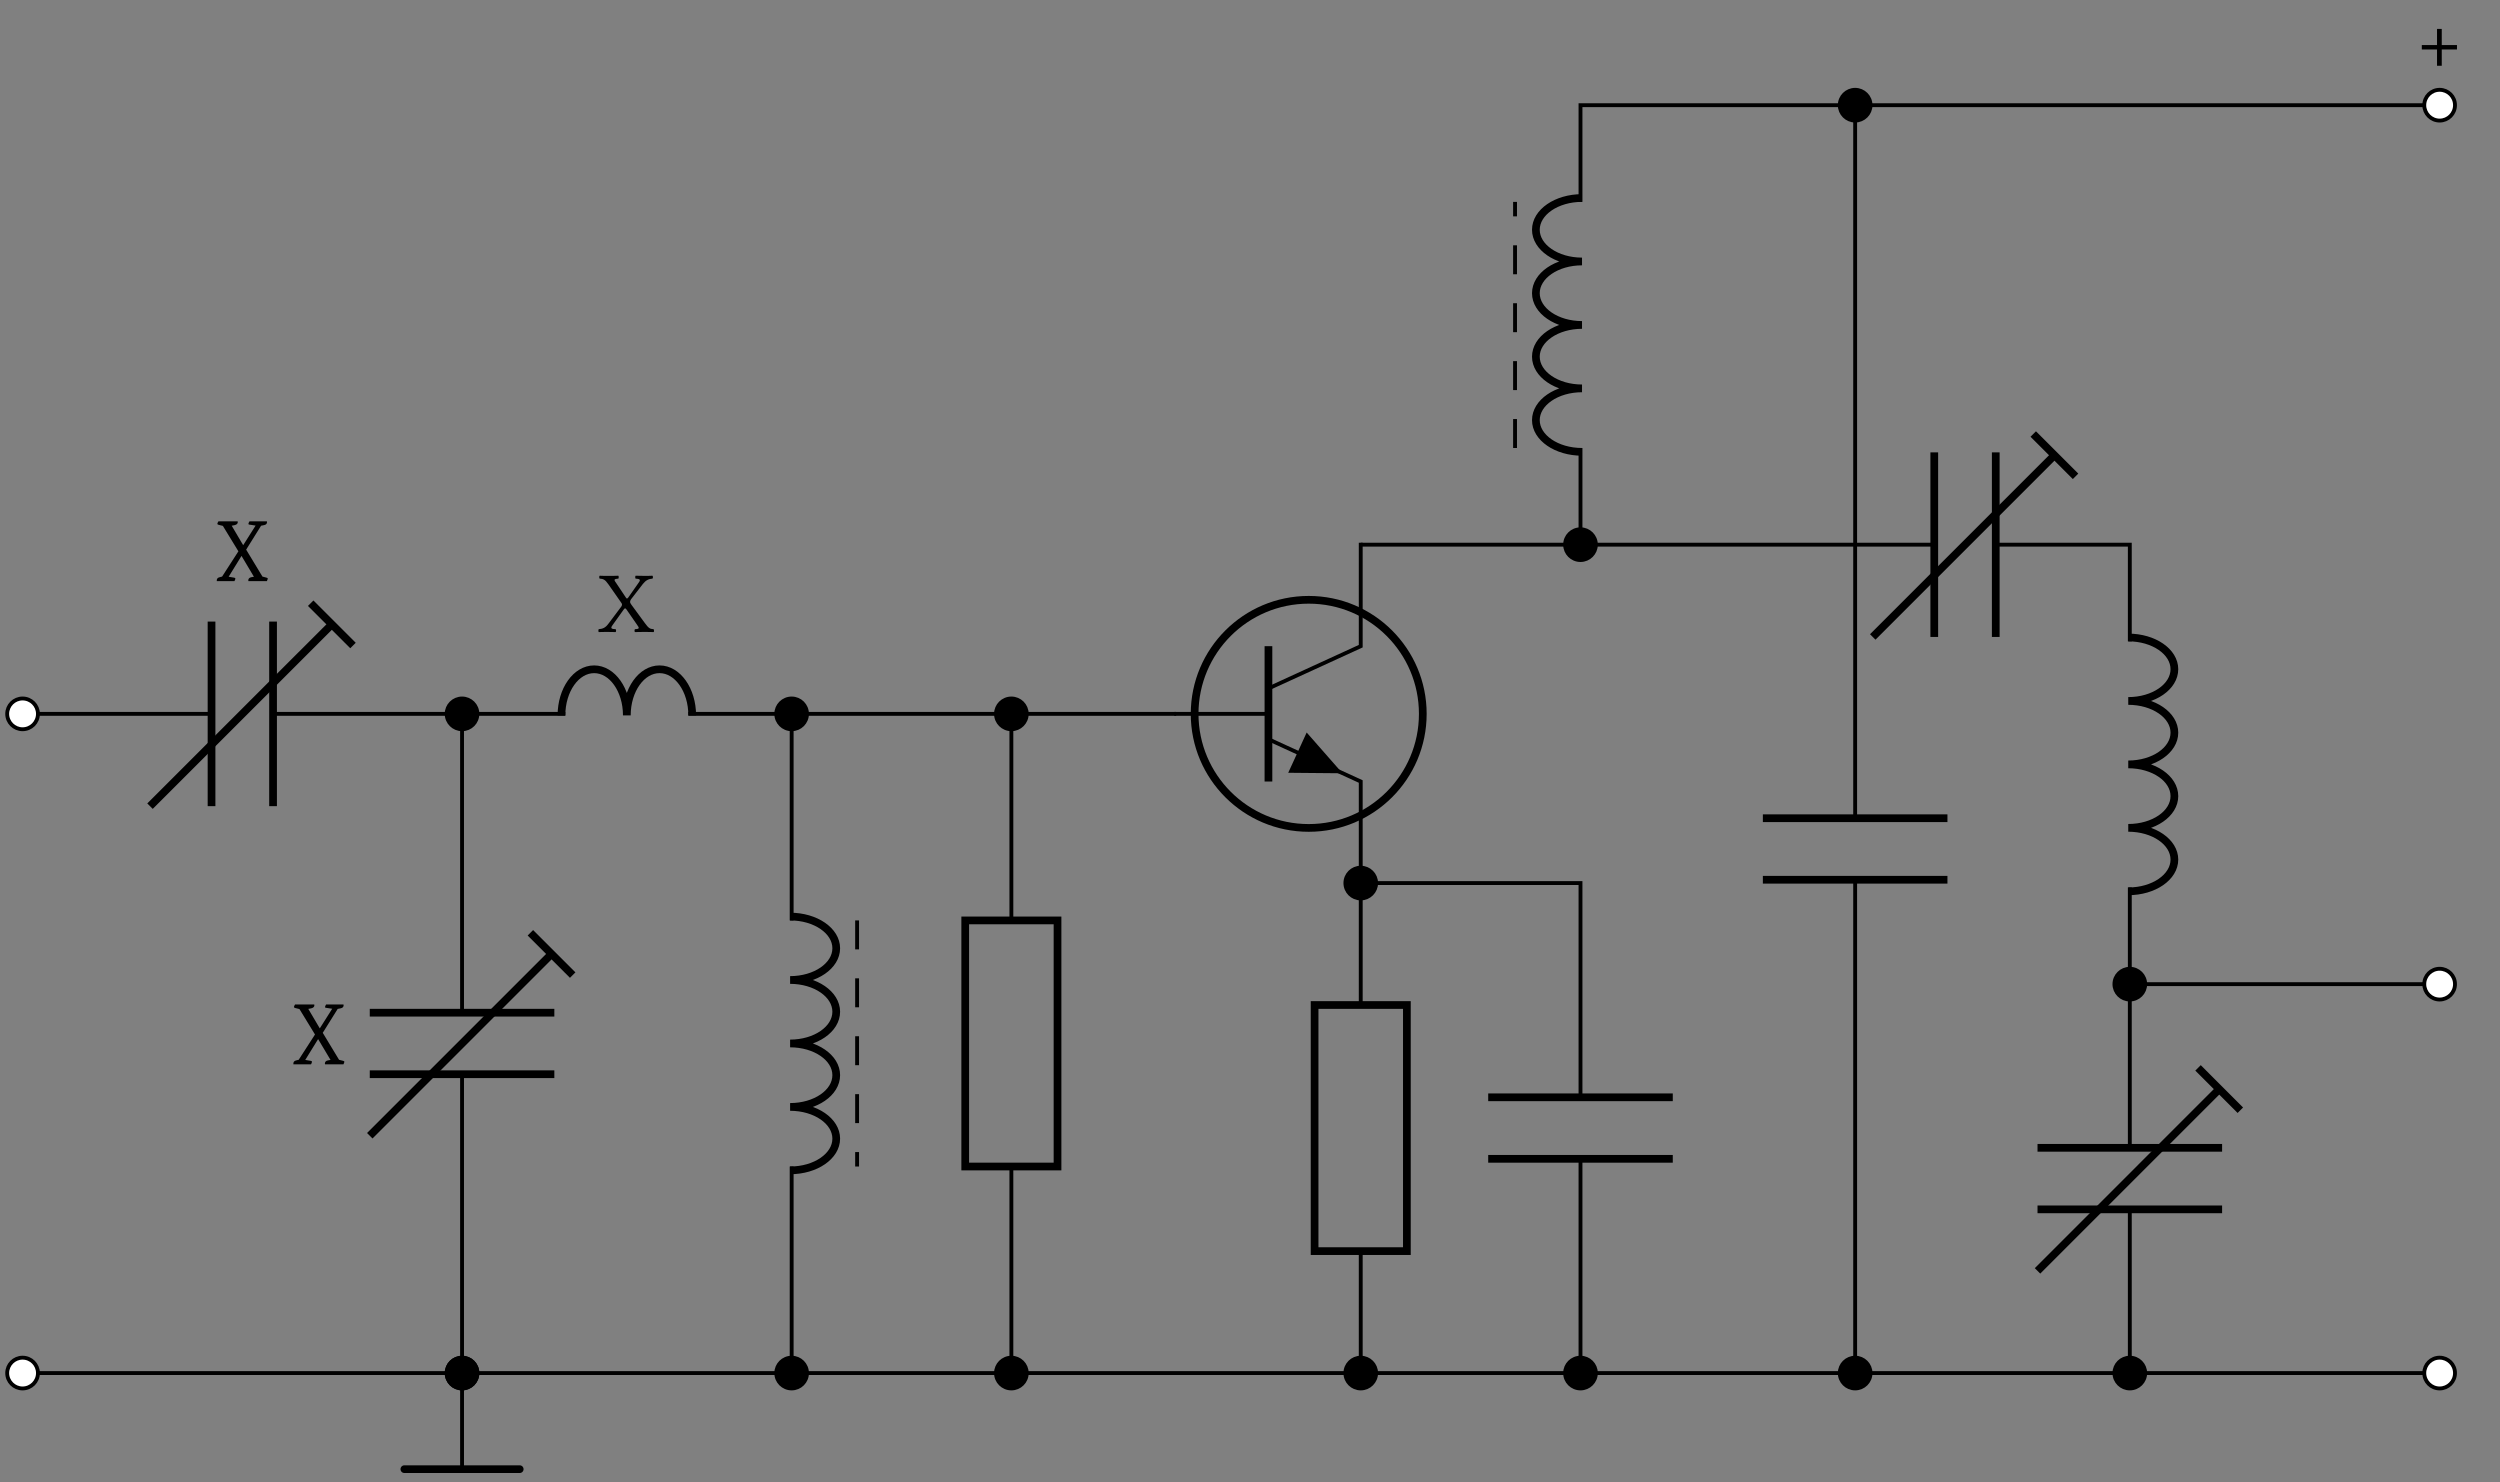 <?xml version="1.0" encoding="UTF-8"?>
<svg xmlns="http://www.w3.org/2000/svg" xmlns:xlink="http://www.w3.org/1999/xlink" width="256.518" height="152.069" viewBox="0 0 256.518 152.069">
<rect x="0" y="0" width="256.518" height="152.069" fill="#808080" stroke="none"/>
<defs>
<g>
<g id="glyph-0-0">
<path d="M 2.188 -6.141 C 2.195 -6.117 2.203 -6.094 2.203 -6.062 C 2.203 -5.906 2.098 -5.801 1.891 -5.75 L 1.578 -5.688 L 2.75 -3.703 L 2.766 -3.703 L 4.031 -5.703 L 3.422 -5.797 C 3.336 -5.797 3.297 -5.828 3.297 -5.891 C 3.297 -5.941 3.332 -6.023 3.406 -6.141 L 5.188 -6.141 C 5.195 -6.117 5.203 -6.094 5.203 -6.062 C 5.203 -5.895 5.102 -5.789 4.906 -5.75 L 4.594 -5.688 L 3.062 -3.234 L 4.734 -0.469 L 5.156 -0.359 C 5.238 -0.336 5.281 -0.305 5.281 -0.266 C 5.281 -0.234 5.25 -0.145 5.188 0 L 3.297 0 C 3.285 -0.02 3.281 -0.047 3.281 -0.078 C 3.281 -0.254 3.383 -0.363 3.594 -0.406 L 3.859 -0.453 L 2.594 -2.578 L 2.578 -2.578 L 1.266 -0.453 L 1.828 -0.359 C 1.91 -0.348 1.953 -0.316 1.953 -0.266 C 1.953 -0.203 1.922 -0.113 1.859 0 L 0.047 0 C 0.047 -0.02 0.047 -0.047 0.047 -0.078 C 0.047 -0.254 0.145 -0.363 0.344 -0.406 L 0.594 -0.469 L 2.266 -3.062 L 0.672 -5.672 L 0.234 -5.781 C 0.148 -5.801 0.109 -5.836 0.109 -5.891 C 0.109 -5.941 0.145 -6.023 0.219 -6.141 Z M 2.188 -6.141 "/>
</g>
<g id="glyph-0-1">
<path d="M 2.469 -3.016 L 4.031 -3.016 L 4.031 -2.562 L 2.469 -2.562 L 2.469 -0.891 L 1.984 -0.891 L 1.984 -2.562 L 0.422 -2.562 L 0.422 -3.016 L 1.984 -3.016 L 1.984 -4.672 L 2.469 -4.672 Z M 2.469 -3.016 "/>
</g>
<g id="glyph-1-0">
<path d="M 4.797 -0.906 L 3.422 -2.781 C 3.344 -2.891 3.281 -2.984 3.281 -3.078 C 3.281 -3.156 3.297 -3.234 3.375 -3.344 L 4.594 -4.922 C 4.906 -5.312 5.188 -5.438 5.578 -5.469 C 5.641 -5.516 5.641 -5.703 5.578 -5.766 C 5.312 -5.75 4.984 -5.75 4.781 -5.75 C 4.578 -5.75 4.203 -5.75 3.844 -5.766 C 3.797 -5.703 3.797 -5.516 3.844 -5.469 C 4.234 -5.438 4.406 -5.391 4.188 -5.094 L 3.094 -3.531 C 3.047 -3.469 3 -3.422 2.953 -3.422 C 2.938 -3.422 2.891 -3.469 2.844 -3.531 L 1.875 -4.984 C 1.609 -5.344 1.578 -5.438 2.078 -5.469 C 2.125 -5.516 2.125 -5.703 2.078 -5.766 C 1.75 -5.75 1.422 -5.75 1.062 -5.75 C 0.719 -5.75 0.422 -5.75 0.156 -5.766 C 0.094 -5.703 0.109 -5.516 0.156 -5.469 C 0.531 -5.438 0.703 -5.391 1.062 -4.875 L 2.328 -3.062 C 2.406 -2.953 2.453 -2.891 2.453 -2.797 C 2.453 -2.75 2.422 -2.656 2.375 -2.594 L 1.047 -0.828 C 0.75 -0.422 0.469 -0.312 0.062 -0.281 C 0.016 -0.219 0.016 -0.031 0.062 0.016 C 0.328 0.016 0.656 0 0.859 0 C 1.062 0 1.438 0.016 1.797 0.016 C 1.859 -0.031 1.859 -0.219 1.797 -0.281 C 1.406 -0.297 1.234 -0.344 1.453 -0.656 L 2.625 -2.297 C 2.688 -2.375 2.734 -2.422 2.766 -2.422 C 2.797 -2.422 2.828 -2.391 2.891 -2.328 L 3.984 -0.75 C 4.234 -0.406 4.281 -0.297 3.781 -0.281 C 3.719 -0.219 3.719 -0.031 3.781 0.016 C 4.109 0.016 4.438 0 4.797 0 C 5.141 0 5.438 0.016 5.703 0.016 C 5.75 -0.031 5.75 -0.219 5.688 -0.281 C 5.312 -0.297 5.172 -0.391 4.797 -0.906 Z M 4.797 -0.906 "/>
</g>
</g>
<clipPath id="clip-0">
<path clip-rule="nonzero" d="M 0.539 139 L 4 139 L 4 143 L 0.539 143 Z M 0.539 139 "/>
</clipPath>
<clipPath id="clip-1">
<path clip-rule="nonzero" d="M 0.539 133 L 10 133 L 10 149 L 0.539 149 Z M 0.539 133 "/>
</clipPath>
<clipPath id="clip-2">
<path clip-rule="nonzero" d="M 41 150 L 54 150 L 54 151.145 L 41 151.145 Z M 41 150 "/>
</clipPath>
<clipPath id="clip-3">
<path clip-rule="nonzero" d="M 243 133 L 255.496 133 L 255.496 149 L 243 149 Z M 243 133 "/>
</clipPath>
<clipPath id="clip-4">
<path clip-rule="nonzero" d="M 0.539 71 L 4 71 L 4 75 L 0.539 75 Z M 0.539 71 "/>
</clipPath>
<clipPath id="clip-5">
<path clip-rule="nonzero" d="M 0.539 66 L 10 66 L 10 81 L 0.539 81 Z M 0.539 66 "/>
</clipPath>
<clipPath id="clip-6">
<path clip-rule="nonzero" d="M 243 3 L 255.496 3 L 255.496 18 L 243 18 Z M 243 3 "/>
</clipPath>
<clipPath id="clip-7">
<path clip-rule="nonzero" d="M 243 93 L 255.496 93 L 255.496 109 L 243 109 Z M 243 93 "/>
</clipPath>
</defs>
<path fill="none" stroke-width="0.399" stroke-linecap="butt" stroke-linejoin="miter" stroke="rgb(0%, 0%, 0%)" stroke-opacity="1" stroke-miterlimit="10" d="M 0 -0 L 22.681 -0 M 22.681 -0 L 147.437 -0 M 147.437 -0 L 249.507 -0 " transform="matrix(0.994, 0, 0, -0.994, 2.316, 140.886)"/>
<g clip-path="url(#clip-0)">
<path fill-rule="nonzero" fill="rgb(100%, 100%, 100%)" fill-opacity="1" d="M 3.895 140.887 C 3.895 140.016 3.188 139.309 2.316 139.309 C 1.445 139.309 0.738 140.016 0.738 140.887 C 0.738 141.758 1.445 142.465 2.316 142.465 C 3.188 142.465 3.895 141.758 3.895 140.887 Z M 3.895 140.887 "/>
</g>
<g clip-path="url(#clip-1)">
<path fill="none" stroke-width="0.399" stroke-linecap="butt" stroke-linejoin="miter" stroke="rgb(0%, 0%, 0%)" stroke-opacity="1" stroke-miterlimit="10" d="M 1.588 -0 C 1.588 0.876 0.877 1.588 0 1.588 C -0.876 1.588 -1.587 0.876 -1.587 -0 C -1.587 -0.877 -0.876 -1.588 0 -1.588 C 0.877 -1.588 1.588 -0.877 1.588 -0 Z M 1.588 -0 " transform="matrix(0.994, 0, 0, -0.994, 2.316, 140.886)"/>
</g>
<path fill-rule="nonzero" fill="rgb(0%, 0%, 0%)" fill-opacity="1" stroke-width="0.399" stroke-linecap="butt" stroke-linejoin="miter" stroke="rgb(0%, 0%, 0%)" stroke-opacity="1" stroke-miterlimit="10" d="M 46.95 -0 C 46.95 0.876 46.243 1.588 45.366 1.588 C 44.49 1.588 43.778 0.876 43.778 -0 C 43.778 -0.877 44.49 -1.588 45.366 -1.588 C 46.243 -1.588 46.95 -0.877 46.95 -0 Z M 46.95 -0 " transform="matrix(0.994, 0, 0, -0.994, 2.316, 140.886)"/>
<path fill="none" stroke-width="0.399" stroke-linecap="butt" stroke-linejoin="miter" stroke="rgb(0%, 0%, 0%)" stroke-opacity="1" stroke-miterlimit="10" d="M 45.366 -0 L 45.366 -9.92 " transform="matrix(0.994, 0, 0, -0.994, 2.316, 140.886)"/>
<g clip-path="url(#clip-2)">
<path fill="none" stroke-width="0.797" stroke-linecap="round" stroke-linejoin="miter" stroke="rgb(0%, 0%, 0%)" stroke-opacity="1" stroke-miterlimit="10" d="M 39.412 -9.92 L 51.317 -9.92 " transform="matrix(0.994, 0, 0, -0.994, 2.316, 140.886)"/>
</g>
<path fill-rule="nonzero" fill="rgb(100%, 100%, 100%)" fill-opacity="1" d="M 251.879 140.887 C 251.879 140.016 251.176 139.309 250.305 139.309 C 249.434 139.309 248.727 140.016 248.727 140.887 C 248.727 141.758 249.434 142.465 250.305 142.465 C 251.176 142.465 251.879 141.758 251.879 140.887 Z M 251.879 140.887 "/>
<g clip-path="url(#clip-3)">
<path fill="none" stroke-width="0.399" stroke-linecap="butt" stroke-linejoin="miter" stroke="rgb(0%, 0%, 0%)" stroke-opacity="1" stroke-miterlimit="10" d="M 251.091 -0 C 251.091 0.876 250.383 1.588 249.507 1.588 C 248.63 1.588 247.919 0.876 247.919 -0 C 247.919 -0.877 248.63 -1.588 249.507 -1.588 C 250.383 -1.588 251.091 -0.877 251.091 -0 Z M 251.091 -0 " transform="matrix(0.994, 0, 0, -0.994, 2.316, 140.886)"/>
</g>
<path fill="none" stroke-width="0.399" stroke-linecap="butt" stroke-linejoin="miter" stroke="rgb(0%, 0%, 0%)" stroke-opacity="1" stroke-miterlimit="10" d="M 0 68.047 L 19.506 68.047 M 25.857 68.047 L 45.366 68.047 L 45.366 37.199 M 45.366 30.848 L 45.366 -0 " transform="matrix(0.994, 0, 0, -0.994, 2.316, 140.886)"/>
<path fill="none" stroke-width="0.797" stroke-linecap="butt" stroke-linejoin="miter" stroke="rgb(0%, 0%, 0%)" stroke-opacity="1" stroke-miterlimit="10" d="M 19.506 77.573 L 19.506 58.52 M 25.857 77.573 L 25.857 58.52 " transform="matrix(0.994, 0, 0, -0.994, 2.316, 140.886)"/>
<path fill="none" stroke-width="0.797" stroke-linecap="butt" stroke-linejoin="miter" stroke="rgb(0%, 0%, 0%)" stroke-opacity="1" stroke-miterlimit="10" d="M 13.155 58.52 L 31.788 77.149 " transform="matrix(0.994, 0, 0, -0.994, 2.316, 140.886)"/>
<path fill="none" stroke-width="0.797" stroke-linecap="butt" stroke-linejoin="miter" stroke="rgb(0%, 0%, 0%)" stroke-opacity="1" stroke-miterlimit="10" d="M 0.001 3.088 L 0.001 -3.087 " transform="matrix(0.703, -0.703, -0.703, -0.703, 34.049, 64.065)"/>
<g clip-path="url(#clip-4)">
<path fill-rule="nonzero" fill="rgb(100%, 100%, 100%)" fill-opacity="1" d="M 3.895 73.254 C 3.895 72.383 3.188 71.676 2.316 71.676 C 1.445 71.676 0.738 72.383 0.738 73.254 C 0.738 74.125 1.445 74.832 2.316 74.832 C 3.188 74.832 3.895 74.125 3.895 73.254 Z M 3.895 73.254 "/>
</g>
<g clip-path="url(#clip-5)">
<path fill="none" stroke-width="0.399" stroke-linecap="butt" stroke-linejoin="miter" stroke="rgb(0%, 0%, 0%)" stroke-opacity="1" stroke-miterlimit="10" d="M 1.588 68.047 C 1.588 68.923 0.877 69.634 0 69.634 C -0.876 69.634 -1.587 68.923 -1.587 68.047 C -1.587 67.17 -0.876 66.459 0 66.459 C 0.877 66.459 1.588 67.17 1.588 68.047 Z M 1.588 68.047 " transform="matrix(0.994, 0, 0, -0.994, 2.316, 140.886)"/>
</g>
<path fill-rule="nonzero" fill="rgb(0%, 0%, 0%)" fill-opacity="1" stroke-width="0.399" stroke-linecap="butt" stroke-linejoin="miter" stroke="rgb(0%, 0%, 0%)" stroke-opacity="1" stroke-miterlimit="10" d="M 46.95 68.047 C 46.95 68.923 46.243 69.634 45.366 69.634 C 44.49 69.634 43.778 68.923 43.778 68.047 C 43.778 67.17 44.49 66.459 45.366 66.459 C 46.243 66.459 46.95 67.17 46.95 68.047 Z M 46.95 68.047 " transform="matrix(0.994, 0, 0, -0.994, 2.316, 140.886)"/>
<g fill="rgb(0%, 0%, 0%)" fill-opacity="1">
<use xlink:href="#glyph-0-0" x="22.195" y="59.631"/>
</g>
<path fill="none" stroke-width="0.797" stroke-linecap="butt" stroke-linejoin="miter" stroke="rgb(0%, 0%, 0%)" stroke-opacity="1" stroke-miterlimit="10" d="M 54.893 30.848 L 35.84 30.848 M 54.893 37.199 L 35.84 37.199 " transform="matrix(0.994, 0, 0, -0.994, 2.316, 140.886)"/>
<path fill="none" stroke-width="0.797" stroke-linecap="butt" stroke-linejoin="miter" stroke="rgb(0%, 0%, 0%)" stroke-opacity="1" stroke-miterlimit="10" d="M 35.84 24.496 L 54.469 43.125 " transform="matrix(0.994, 0, 0, -0.994, 2.316, 140.886)"/>
<path fill="none" stroke-width="0.797" stroke-linecap="butt" stroke-linejoin="miter" stroke="rgb(0%, 0%, 0%)" stroke-opacity="1" stroke-miterlimit="10" d="M -0 3.089 L -0 -3.086 " transform="matrix(0.703, -0.703, -0.703, -0.703, 56.593, 97.882)"/>
<path fill-rule="nonzero" fill="rgb(0%, 0%, 0%)" fill-opacity="1" stroke-width="0.399" stroke-linecap="butt" stroke-linejoin="miter" stroke="rgb(0%, 0%, 0%)" stroke-opacity="1" stroke-miterlimit="10" d="M 46.95 -0 C 46.95 0.876 46.243 1.588 45.366 1.588 C 44.49 1.588 43.778 0.876 43.778 -0 C 43.778 -0.877 44.49 -1.588 45.366 -1.588 C 46.243 -1.588 46.95 -0.877 46.95 -0 Z M 46.95 -0 " transform="matrix(0.994, 0, 0, -0.994, 2.316, 140.886)"/>
<g fill="rgb(0%, 0%, 0%)" fill-opacity="1">
<use xlink:href="#glyph-0-0" x="30.055" y="109.209"/>
</g>
<path fill="none" stroke-width="0.399" stroke-linecap="butt" stroke-linejoin="miter" stroke="rgb(0%, 0%, 0%)" stroke-opacity="1" stroke-miterlimit="10" d="M 45.366 68.047 L 56.025 68.047 M 68.727 68.047 L 79.39 68.047 L 79.39 46.725 M 79.39 21.321 L 79.39 -0 " transform="matrix(0.994, 0, 0, -0.994, 2.316, 140.886)"/>
<path fill="none" stroke-width="0.797" stroke-linecap="butt" stroke-linejoin="bevel" stroke="rgb(0%, 0%, 0%)" stroke-opacity="1" stroke-miterlimit="10" d="M 55.628 67.889 C 55.628 70.519 57.137 72.649 59 72.649 C 60.867 72.649 62.376 70.519 62.376 67.889 C 62.376 70.519 63.889 72.649 65.752 72.649 C 67.615 72.649 69.124 70.519 69.124 67.889 " transform="matrix(0.994, 0, 0, -0.994, 2.316, 140.886)"/>
<path fill-rule="nonzero" fill="rgb(0%, 0%, 0%)" fill-opacity="1" stroke-width="0.399" stroke-linecap="butt" stroke-linejoin="miter" stroke="rgb(0%, 0%, 0%)" stroke-opacity="1" stroke-miterlimit="10" d="M 80.974 68.047 C 80.974 68.923 80.266 69.634 79.39 69.634 C 78.513 69.634 77.802 68.923 77.802 68.047 C 77.802 67.17 78.513 66.459 79.39 66.459 C 80.266 66.459 80.974 67.17 80.974 68.047 Z M 80.974 68.047 " transform="matrix(0.994, 0, 0, -0.994, 2.316, 140.886)"/>
<g fill="rgb(0%, 0%, 0%)" fill-opacity="1">
<use xlink:href="#glyph-1-0" x="61.371" y="64.839"/>
</g>
<path fill="none" stroke-width="0.797" stroke-linecap="butt" stroke-linejoin="bevel" stroke="rgb(0%, 0%, 0%)" stroke-opacity="1" stroke-miterlimit="10" d="M 79.229 47.122 C 81.858 47.122 83.992 45.656 83.992 43.849 C 83.992 42.041 81.858 40.575 79.229 40.575 C 81.858 40.575 83.992 39.109 83.992 37.297 C 83.992 35.489 81.858 34.023 79.229 34.023 C 81.858 34.023 83.992 32.557 83.992 30.749 C 83.992 28.938 81.858 27.472 79.229 27.472 C 81.858 27.472 83.992 26.006 83.992 24.198 C 83.992 22.39 81.858 20.924 79.229 20.924 " transform="matrix(0.994, 0, 0, -0.994, 2.316, 140.886)"/>
<path fill-rule="nonzero" fill="rgb(0%, 0%, 0%)" fill-opacity="1" stroke-width="0.399" stroke-linecap="butt" stroke-linejoin="miter" stroke="rgb(0%, 0%, 0%)" stroke-opacity="1" stroke-miterlimit="10" d="M 80.974 -0 C 80.974 0.876 80.266 1.588 79.39 1.588 C 78.513 1.588 77.802 0.876 77.802 -0 C 77.802 -0.877 78.513 -1.588 79.39 -1.588 C 80.266 -1.588 80.974 -0.877 80.974 -0 Z M 80.974 -0 " transform="matrix(0.994, 0, 0, -0.994, 2.316, 140.886)"/>
<path fill="none" stroke-width="0.399" stroke-linecap="butt" stroke-linejoin="miter" stroke="rgb(0%, 0%, 0%)" stroke-opacity="1" stroke-dasharray="2.989 2.989" stroke-miterlimit="10" d="M 86.146 46.725 L 86.146 21.321 " transform="matrix(0.994, 0, 0, -0.994, 2.316, 140.886)"/>
<path fill="none" stroke-width="0.399" stroke-linecap="butt" stroke-linejoin="miter" stroke="rgb(0%, 0%, 0%)" stroke-opacity="1" stroke-miterlimit="10" d="M 79.39 68.047 L 90.728 68.047 M 90.728 68.047 L 102.071 68.047 L 102.071 46.725 M 102.071 21.321 L 102.071 -0 " transform="matrix(0.994, 0, 0, -0.994, 2.316, 140.886)"/>
<path fill="none" stroke-width="0.797" stroke-linecap="butt" stroke-linejoin="miter" stroke="rgb(0%, 0%, 0%)" stroke-opacity="1" stroke-miterlimit="10" d="M 97.307 21.321 L 97.307 46.725 L 106.834 46.725 L 106.834 21.321 Z M 97.307 21.321 " transform="matrix(0.994, 0, 0, -0.994, 2.316, 140.886)"/>
<path fill-rule="nonzero" fill="rgb(0%, 0%, 0%)" fill-opacity="1" stroke-width="0.399" stroke-linecap="butt" stroke-linejoin="miter" stroke="rgb(0%, 0%, 0%)" stroke-opacity="1" stroke-miterlimit="10" d="M 103.658 68.047 C 103.658 68.923 102.947 69.634 102.071 69.634 C 101.194 69.634 100.483 68.923 100.483 68.047 C 100.483 67.17 101.194 66.459 102.071 66.459 C 102.947 66.459 103.658 67.17 103.658 68.047 Z M 103.658 68.047 " transform="matrix(0.994, 0, 0, -0.994, 2.316, 140.886)"/>
<path fill-rule="nonzero" fill="rgb(0%, 0%, 0%)" fill-opacity="1" stroke-width="0.399" stroke-linecap="butt" stroke-linejoin="miter" stroke="rgb(0%, 0%, 0%)" stroke-opacity="1" stroke-miterlimit="10" d="M 103.658 -0 C 103.658 0.876 102.947 1.588 102.071 1.588 C 101.194 1.588 100.483 0.876 100.483 -0 C 100.483 -0.877 101.194 -1.588 102.071 -1.588 C 102.947 -1.588 103.658 -0.877 103.658 -0 Z M 103.658 -0 " transform="matrix(0.994, 0, 0, -0.994, 2.316, 140.886)"/>
<path fill="none" stroke-width="0.399" stroke-linecap="butt" stroke-linejoin="miter" stroke="rgb(0%, 0%, 0%)" stroke-opacity="1" stroke-miterlimit="10" d="M 102.071 68.047 L 110.576 68.047 M 110.576 68.047 L 119.08 68.047 " transform="matrix(0.994, 0, 0, -0.994, 2.316, 140.886)"/>
<path fill="none" stroke-width="0.797" stroke-linecap="butt" stroke-linejoin="miter" stroke="rgb(0%, 0%, 0%)" stroke-opacity="1" stroke-miterlimit="10" d="M 144.54 68.047 C 144.54 74.551 139.266 79.821 132.765 79.821 C 126.261 79.821 120.987 74.551 120.987 68.047 C 120.987 61.542 126.261 56.272 132.765 56.272 C 139.266 56.272 144.54 61.542 144.54 68.047 Z M 144.54 68.047 " transform="matrix(0.994, 0, 0, -0.994, 2.316, 140.886)"/>
<path fill="none" stroke-width="0.399" stroke-linecap="butt" stroke-linejoin="miter" stroke="rgb(0%, 0%, 0%)" stroke-opacity="1" stroke-miterlimit="10" d="M 138.134 85.713 L 138.134 75.034 L 128.607 70.668 " transform="matrix(0.994, 0, 0, -0.994, 2.316, 140.886)"/>
<path fill="none" stroke-width="0.797" stroke-linecap="butt" stroke-linejoin="miter" stroke="rgb(0%, 0%, 0%)" stroke-opacity="1" stroke-miterlimit="10" d="M 128.607 75.034 L 128.607 61.063 " transform="matrix(0.994, 0, 0, -0.994, 2.316, 140.886)"/>
<path fill="none" stroke-width="0.399" stroke-linecap="butt" stroke-linejoin="miter" stroke="rgb(0%, 0%, 0%)" stroke-opacity="1" stroke-miterlimit="10" d="M 128.607 65.429 L 138.134 61.063 L 138.134 50.381 " transform="matrix(0.994, 0, 0, -0.994, 2.316, 140.886)"/>
<path fill-rule="nonzero" fill="rgb(0%, 0%, 0%)" fill-opacity="1" d="M 133.129 77.227 L 134.074 75.16 L 137.746 79.344 L 132.18 79.293 Z M 133.129 77.227 "/>
<path fill="none" stroke-width="0.399" stroke-linecap="butt" stroke-linejoin="miter" stroke="rgb(0%, 0%, 0%)" stroke-opacity="1" stroke-miterlimit="10" d="M 128.607 68.047 L 118.884 68.047 " transform="matrix(0.994, 0, 0, -0.994, 2.316, 140.886)"/>
<path fill="none" stroke-width="0.399" stroke-linecap="butt" stroke-linejoin="miter" stroke="rgb(0%, 0%, 0%)" stroke-opacity="1" stroke-miterlimit="10" d="M 138.134 50.581 L 138.134 37.993 M 138.134 12.588 L 138.134 -0 " transform="matrix(0.994, 0, 0, -0.994, 2.316, 140.886)"/>
<path fill="none" stroke-width="0.797" stroke-linecap="butt" stroke-linejoin="miter" stroke="rgb(0%, 0%, 0%)" stroke-opacity="1" stroke-miterlimit="10" d="M 133.371 12.588 L 133.371 37.993 L 142.897 37.993 L 142.897 12.588 Z M 133.371 12.588 " transform="matrix(0.994, 0, 0, -0.994, 2.316, 140.886)"/>
<path fill-rule="nonzero" fill="rgb(0%, 0%, 0%)" fill-opacity="1" stroke-width="0.399" stroke-linecap="butt" stroke-linejoin="miter" stroke="rgb(0%, 0%, 0%)" stroke-opacity="1" stroke-miterlimit="10" d="M 139.722 -0 C 139.722 0.876 139.01 1.588 138.134 1.588 C 137.257 1.588 136.55 0.876 136.55 -0 C 136.55 -0.877 137.257 -1.588 138.134 -1.588 C 139.01 -1.588 139.722 -0.877 139.722 -0 Z M 139.722 -0 " transform="matrix(0.994, 0, 0, -0.994, 2.316, 140.886)"/>
<path fill="none" stroke-width="0.399" stroke-linecap="butt" stroke-linejoin="miter" stroke="rgb(0%, 0%, 0%)" stroke-opacity="1" stroke-miterlimit="10" d="M 138.134 50.581 L 149.476 50.581 M 149.476 50.581 L 160.819 50.581 L 160.819 28.466 M 160.819 22.115 L 160.819 -0 " transform="matrix(0.994, 0, 0, -0.994, 2.316, 140.886)"/>
<path fill-rule="nonzero" fill="rgb(0%, 0%, 0%)" fill-opacity="1" stroke-width="0.399" stroke-linecap="butt" stroke-linejoin="miter" stroke="rgb(0%, 0%, 0%)" stroke-opacity="1" stroke-miterlimit="10" d="M 139.722 50.581 C 139.722 51.457 139.01 52.169 138.134 52.169 C 137.257 52.169 136.55 51.457 136.55 50.581 C 136.55 49.705 137.257 48.993 138.134 48.993 C 139.01 48.993 139.722 49.705 139.722 50.581 Z M 139.722 50.581 " transform="matrix(0.994, 0, 0, -0.994, 2.316, 140.886)"/>
<path fill="none" stroke-width="0.797" stroke-linecap="butt" stroke-linejoin="miter" stroke="rgb(0%, 0%, 0%)" stroke-opacity="1" stroke-miterlimit="10" d="M 170.345 28.466 L 151.292 28.466 M 170.345 22.115 L 151.292 22.115 " transform="matrix(0.994, 0, 0, -0.994, 2.316, 140.886)"/>
<path fill-rule="nonzero" fill="rgb(0%, 0%, 0%)" fill-opacity="1" stroke-width="0.399" stroke-linecap="butt" stroke-linejoin="miter" stroke="rgb(0%, 0%, 0%)" stroke-opacity="1" stroke-miterlimit="10" d="M 162.407 -0 C 162.407 0.876 161.695 1.588 160.819 1.588 C 159.942 1.588 159.231 0.876 159.231 -0 C 159.231 -0.877 159.942 -1.588 160.819 -1.588 C 161.695 -1.588 162.407 -0.877 162.407 -0 Z M 162.407 -0 " transform="matrix(0.994, 0, 0, -0.994, 2.316, 140.886)"/>
<path fill="none" stroke-width="0.399" stroke-linecap="butt" stroke-linejoin="miter" stroke="rgb(0%, 0%, 0%)" stroke-opacity="1" stroke-miterlimit="10" d="M 138.134 85.512 L 149.476 85.512 M 149.476 85.512 L 160.819 85.512 L 160.819 95.491 M 160.819 120.896 L 160.819 130.878 L 174.995 130.878 M 174.995 130.878 L 189.171 130.878 L 189.171 119.536 M 189.171 119.536 L 189.171 57.274 M 189.171 50.923 L 189.171 -0 " transform="matrix(0.994, 0, 0, -0.994, 2.316, 140.886)"/>
<path fill-rule="nonzero" fill="rgb(0%, 0%, 0%)" fill-opacity="1" stroke-width="0.399" stroke-linecap="butt" stroke-linejoin="miter" stroke="rgb(0%, 0%, 0%)" stroke-opacity="1" stroke-miterlimit="10" d="M 162.407 85.512 C 162.407 86.389 161.695 87.1 160.819 87.1 C 159.942 87.1 159.231 86.389 159.231 85.512 C 159.231 84.636 159.942 83.924 160.819 83.924 C 161.695 83.924 162.407 84.636 162.407 85.512 Z M 162.407 85.512 " transform="matrix(0.994, 0, 0, -0.994, 2.316, 140.886)"/>
<path fill="none" stroke-width="0.797" stroke-linecap="butt" stroke-linejoin="bevel" stroke="rgb(0%, 0%, 0%)" stroke-opacity="1" stroke-miterlimit="10" d="M 160.976 95.094 C 158.347 95.094 156.213 96.56 156.213 98.368 C 156.213 100.18 158.347 101.646 160.976 101.646 C 158.347 101.646 156.213 103.112 156.213 104.919 C 156.213 106.727 158.347 108.193 160.976 108.193 C 158.347 108.193 156.213 109.659 156.213 111.471 C 156.213 113.279 158.347 114.745 160.976 114.745 C 158.347 114.745 156.213 116.211 156.213 118.019 C 156.213 119.83 158.347 121.296 160.976 121.296 " transform="matrix(0.994, 0, 0, -0.994, 2.316, 140.886)"/>
<path fill-rule="nonzero" fill="rgb(0%, 0%, 0%)" fill-opacity="1" stroke-width="0.399" stroke-linecap="butt" stroke-linejoin="miter" stroke="rgb(0%, 0%, 0%)" stroke-opacity="1" stroke-miterlimit="10" d="M 190.759 130.878 C 190.759 131.755 190.047 132.466 189.171 132.466 C 188.295 132.466 187.583 131.755 187.583 130.878 C 187.583 130.002 188.295 129.29 189.171 129.29 C 190.047 129.29 190.759 130.002 190.759 130.878 Z M 190.759 130.878 " transform="matrix(0.994, 0, 0, -0.994, 2.316, 140.886)"/>
<path fill="none" stroke-width="0.797" stroke-linecap="butt" stroke-linejoin="miter" stroke="rgb(0%, 0%, 0%)" stroke-opacity="1" stroke-miterlimit="10" d="M 198.698 57.274 L 179.644 57.274 M 198.698 50.923 L 179.644 50.923 " transform="matrix(0.994, 0, 0, -0.994, 2.316, 140.886)"/>
<path fill-rule="nonzero" fill="rgb(0%, 0%, 0%)" fill-opacity="1" stroke-width="0.399" stroke-linecap="butt" stroke-linejoin="miter" stroke="rgb(0%, 0%, 0%)" stroke-opacity="1" stroke-miterlimit="10" d="M 190.759 -0 C 190.759 0.876 190.047 1.588 189.171 1.588 C 188.295 1.588 187.583 0.876 187.583 -0 C 187.583 -0.877 188.295 -1.588 189.171 -1.588 C 190.047 -1.588 190.759 -0.877 190.759 -0 Z M 190.759 -0 " transform="matrix(0.994, 0, 0, -0.994, 2.316, 140.886)"/>
<path fill="none" stroke-width="0.399" stroke-linecap="butt" stroke-linejoin="miter" stroke="rgb(0%, 0%, 0%)" stroke-opacity="1" stroke-dasharray="2.989 2.989" stroke-miterlimit="10" d="M 154.063 95.491 L 154.063 120.896 " transform="matrix(0.994, 0, 0, -0.994, 2.316, 140.886)"/>
<path fill="none" stroke-width="0.399" stroke-linecap="butt" stroke-linejoin="miter" stroke="rgb(0%, 0%, 0%)" stroke-opacity="1" stroke-miterlimit="10" d="M 189.171 130.878 L 219.339 130.878 M 219.339 130.878 L 249.507 130.878 " transform="matrix(0.994, 0, 0, -0.994, 2.316, 140.886)"/>
<path fill-rule="nonzero" fill="rgb(100%, 100%, 100%)" fill-opacity="1" d="M 251.879 10.805 C 251.879 9.934 251.176 9.227 250.305 9.227 C 249.434 9.227 248.727 9.934 248.727 10.805 C 248.727 11.676 249.434 12.383 250.305 12.383 C 251.176 12.383 251.879 11.676 251.879 10.805 Z M 251.879 10.805 "/>
<g clip-path="url(#clip-6)">
<path fill="none" stroke-width="0.399" stroke-linecap="butt" stroke-linejoin="miter" stroke="rgb(0%, 0%, 0%)" stroke-opacity="1" stroke-miterlimit="10" d="M 251.091 130.878 C 251.091 131.755 250.383 132.466 249.507 132.466 C 248.63 132.466 247.919 131.755 247.919 130.878 C 247.919 130.002 248.63 129.29 249.507 129.29 C 250.383 129.29 251.091 130.002 251.091 130.878 Z M 251.091 130.878 " transform="matrix(0.994, 0, 0, -0.994, 2.316, 140.886)"/>
</g>
<g fill="rgb(0%, 0%, 0%)" fill-opacity="1">
<use xlink:href="#glyph-0-1" x="248.072" y="7.639"/>
</g>
<path fill="none" stroke-width="0.399" stroke-linecap="butt" stroke-linejoin="miter" stroke="rgb(0%, 0%, 0%)" stroke-opacity="1" stroke-miterlimit="10" d="M 160.819 85.512 L 172.157 85.512 M 172.157 85.512 L 197.338 85.512 M 203.685 85.512 L 217.523 85.512 L 217.523 75.534 M 217.523 50.129 L 217.523 40.146 L 233.515 40.146 M 233.515 40.146 L 249.507 40.146 " transform="matrix(0.994, 0, 0, -0.994, 2.316, 140.886)"/>
<path fill="none" stroke-width="0.797" stroke-linecap="butt" stroke-linejoin="miter" stroke="rgb(0%, 0%, 0%)" stroke-opacity="1" stroke-miterlimit="10" d="M 197.338 95.039 L 197.338 75.986 M 203.685 95.039 L 203.685 75.986 " transform="matrix(0.994, 0, 0, -0.994, 2.316, 140.886)"/>
<path fill="none" stroke-width="0.797" stroke-linecap="butt" stroke-linejoin="miter" stroke="rgb(0%, 0%, 0%)" stroke-opacity="1" stroke-miterlimit="10" d="M 190.987 75.986 L 209.616 94.615 " transform="matrix(0.994, 0, 0, -0.994, 2.316, 140.886)"/>
<path fill="none" stroke-width="0.797" stroke-linecap="butt" stroke-linejoin="miter" stroke="rgb(0%, 0%, 0%)" stroke-opacity="1" stroke-miterlimit="10" d="M 0 3.089 L -0 -3.086 " transform="matrix(0.703, -0.703, -0.703, -0.703, 210.796, 46.706)"/>
<path fill="none" stroke-width="0.797" stroke-linecap="butt" stroke-linejoin="bevel" stroke="rgb(0%, 0%, 0%)" stroke-opacity="1" stroke-miterlimit="10" d="M 217.362 75.931 C 219.995 75.931 222.125 74.465 222.125 72.657 C 222.125 70.845 219.995 69.379 217.362 69.379 C 219.995 69.379 222.125 67.913 222.125 66.105 C 222.125 64.297 219.995 62.831 217.362 62.831 C 219.995 62.831 222.125 61.365 222.125 59.554 C 222.125 57.746 219.995 56.28 217.362 56.28 C 219.995 56.28 222.125 54.814 222.125 53.006 C 222.125 51.194 219.995 49.728 217.362 49.728 " transform="matrix(0.994, 0, 0, -0.994, 2.316, 140.886)"/>
<path fill-rule="nonzero" fill="rgb(0%, 0%, 0%)" fill-opacity="1" stroke-width="0.399" stroke-linecap="butt" stroke-linejoin="miter" stroke="rgb(0%, 0%, 0%)" stroke-opacity="1" stroke-miterlimit="10" d="M 219.111 40.146 C 219.111 41.023 218.4 41.734 217.523 41.734 C 216.647 41.734 215.935 41.023 215.935 40.146 C 215.935 39.27 216.647 38.559 217.523 38.559 C 218.4 38.559 219.111 39.27 219.111 40.146 Z M 219.111 40.146 " transform="matrix(0.994, 0, 0, -0.994, 2.316, 140.886)"/>
<path fill-rule="nonzero" fill="rgb(100%, 100%, 100%)" fill-opacity="1" d="M 251.879 100.984 C 251.879 100.113 251.176 99.406 250.305 99.406 C 249.434 99.406 248.727 100.113 248.727 100.984 C 248.727 101.855 249.434 102.562 250.305 102.562 C 251.176 102.562 251.879 101.855 251.879 100.984 Z M 251.879 100.984 "/>
<g clip-path="url(#clip-7)">
<path fill="none" stroke-width="0.399" stroke-linecap="butt" stroke-linejoin="miter" stroke="rgb(0%, 0%, 0%)" stroke-opacity="1" stroke-miterlimit="10" d="M 251.091 40.146 C 251.091 41.023 250.383 41.734 249.507 41.734 C 248.63 41.734 247.919 41.023 247.919 40.146 C 247.919 39.27 248.63 38.559 249.507 38.559 C 250.383 38.559 251.091 39.27 251.091 40.146 Z M 251.091 40.146 " transform="matrix(0.994, 0, 0, -0.994, 2.316, 140.886)"/>
</g>
<path fill="none" stroke-width="0.399" stroke-linecap="butt" stroke-linejoin="miter" stroke="rgb(0%, 0%, 0%)" stroke-opacity="1" stroke-miterlimit="10" d="M 217.523 40.146 L 217.523 23.251 M 217.523 16.899 L 217.523 -0 " transform="matrix(0.994, 0, 0, -0.994, 2.316, 140.886)"/>
<path fill="none" stroke-width="0.797" stroke-linecap="butt" stroke-linejoin="miter" stroke="rgb(0%, 0%, 0%)" stroke-opacity="1" stroke-miterlimit="10" d="M 227.05 16.899 L 207.996 16.899 M 227.05 23.251 L 207.996 23.251 " transform="matrix(0.994, 0, 0, -0.994, 2.316, 140.886)"/>
<path fill="none" stroke-width="0.797" stroke-linecap="butt" stroke-linejoin="miter" stroke="rgb(0%, 0%, 0%)" stroke-opacity="1" stroke-miterlimit="10" d="M 207.996 10.548 L 226.625 29.177 " transform="matrix(0.994, 0, 0, -0.994, 2.316, 140.886)"/>
<path fill="none" stroke-width="0.797" stroke-linecap="butt" stroke-linejoin="miter" stroke="rgb(0%, 0%, 0%)" stroke-opacity="1" stroke-miterlimit="10" d="M 0.002 3.089 L -0.001 -3.089 " transform="matrix(0.703, -0.703, -0.703, -0.703, 227.704, 111.746)"/>
<path fill-rule="nonzero" fill="rgb(0%, 0%, 0%)" fill-opacity="1" stroke-width="0.399" stroke-linecap="butt" stroke-linejoin="miter" stroke="rgb(0%, 0%, 0%)" stroke-opacity="1" stroke-miterlimit="10" d="M 219.111 -0 C 219.111 0.876 218.4 1.588 217.523 1.588 C 216.647 1.588 215.935 0.876 215.935 -0 C 215.935 -0.877 216.647 -1.588 217.523 -1.588 C 218.4 -1.588 219.111 -0.877 219.111 -0 Z M 219.111 -0 " transform="matrix(0.994, 0, 0, -0.994, 2.316, 140.886)"/>
</svg>

